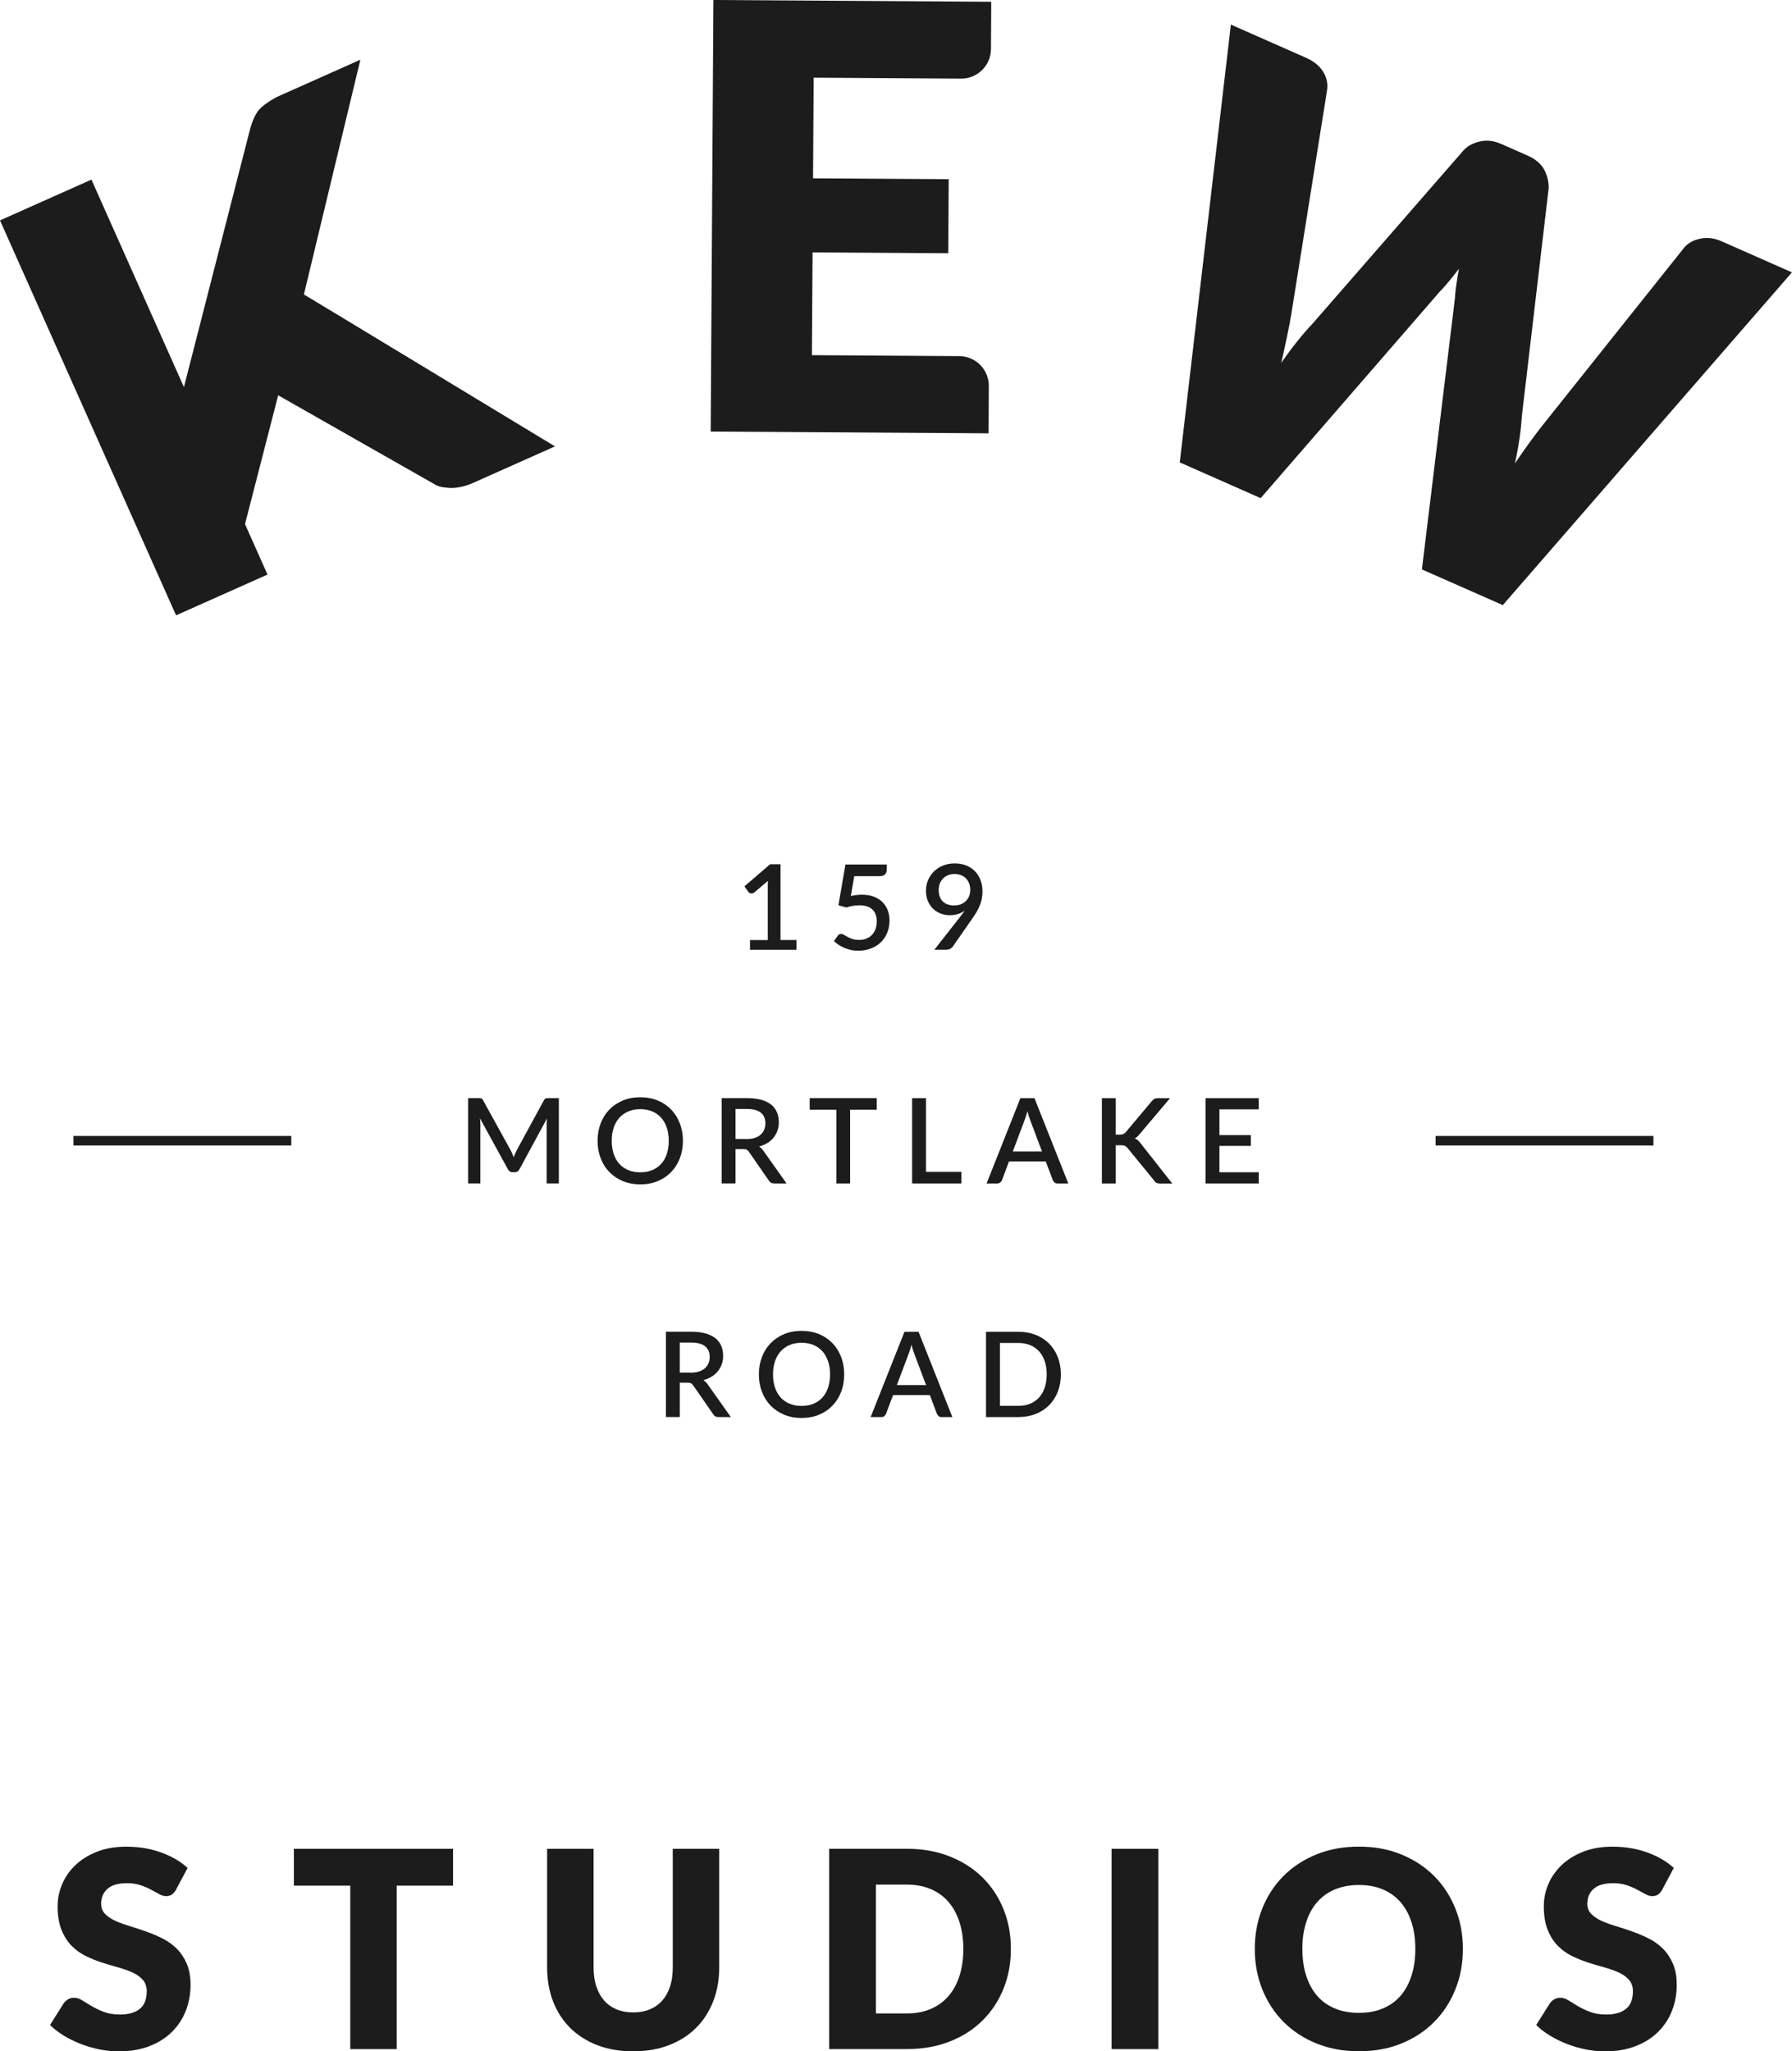 <?xml version="1.0" encoding="UTF-8"?>
<svg id="Layer_1" data-name="Layer 1" xmlns="http://www.w3.org/2000/svg" viewBox="0 0 376.08 430.46">
  <defs>
    <style>
      .cls-1 {
        fill: #1c1c1d;
        stroke-width: 0px;
      }
    </style>
  </defs>
  <path class="cls-1" d="M38.6,81.23l-19.41-43.54L0,46.25l36.95,82.87,19.19-8.55-4.72-10.59,6.96-27.03,32.58,18.53c1.05.72,2.1.79,3.23.9,1.13.11,3.16-.18,4.99-1l17.29-7.71s-51.72-31.33-52.69-31.88l11.85-49.26-17,7.58c-1.6.72-3.43,1.97-4.27,2.92s-1.58,2.81-1.98,4.46"/>
  <path class="cls-1" d="M170.76,16.28l-.13,21.14,28.47.18-.1,15.54-28.47-.18-.14,21.57,30.93.2c3.44.02,6.22,2.83,6.2,6.28l-.06,9.92-58.31-.37.57-90.56,58.31.37-.06,9.93c-.02,3.44-2.83,6.22-6.28,6.2l-30.93-.2v-.02Z"/>
  <path class="cls-1" d="M376.06,57.16l-60.67,69.82-16.98-7.49,6.92-56.82c.05-.91.15-1.89.31-2.95.16-1.05.33-2.16.54-3.31-.72.92-1.41,1.8-2.09,2.62-.67.83-1.33,1.57-1.97,2.21l-37.55,43.29-16.98-7.5,10.73-91.87,15.76,6.96c1.63.72,2.82,1.69,3.59,2.91.76,1.22,1.04,2.52.84,3.89l-7.52,47.07c-.25,1.48-.56,3.08-.92,4.8-.36,1.72-.75,3.5-1.17,5.35,2.2-3.18,4.38-5.91,6.53-8.19l31.71-36.39c.79-.89,1.92-1.51,3.38-1.86s2.96-.18,4.52.5l5.55,2.45c1.63.72,2.77,1.68,3.44,2.88.66,1.2.99,2.5.99,3.92l-5.64,47.9c-.18,3.01-.66,6.31-1.45,9.9,1.03-1.53,2.03-2.96,2.99-4.28s1.89-2.56,2.8-3.71l29.71-37.27c.77-.94,1.89-1.58,3.36-1.9,1.46-.32,2.98-.14,4.53.55l14.76,6.52h-.02Z"/>
  <g>
    <path class="cls-1" d="M36.99,396.5c-.29.46-.59.81-.91,1.04s-.73.35-1.23.35c-.44,0-.92-.14-1.43-.42-.51-.28-1.09-.59-1.73-.94s-1.38-.66-2.21-.94-1.77-.42-2.83-.42c-1.83,0-3.19.39-4.08,1.17s-1.34,1.83-1.34,3.16c0,.85.27,1.55.81,2.11.54.56,1.25,1.04,2.12,1.44.88.4,1.88.77,3,1.11s2.27.71,3.45,1.13,2.32.9,3.45,1.46,2.13,1.27,3,2.13,1.58,1.92,2.12,3.16c.54,1.24.81,2.74.81,4.49,0,1.94-.34,3.76-1.01,5.45s-1.65,3.17-2.93,4.43-2.86,2.25-4.73,2.97c-1.88.72-4.01,1.08-6.39,1.08-1.31,0-2.64-.13-4-.4s-2.67-.65-3.94-1.14c-1.27-.49-2.46-1.07-3.58-1.75-1.11-.67-2.09-1.42-2.91-2.25l2.88-4.56c.23-.33.53-.6.91-.82s.78-.33,1.23-.33c.58,0,1.16.18,1.74.55s1.25.77,1.99,1.21,1.59.85,2.55,1.21c.96.37,2.1.55,3.4.55,1.77,0,3.14-.39,4.12-1.17s1.47-2.01,1.47-3.71c0-.98-.27-1.78-.81-2.39s-1.25-1.12-2.12-1.53c-.88-.4-1.87-.76-2.99-1.07-1.12-.31-2.26-.65-3.43-1.02-1.17-.38-2.32-.84-3.43-1.38-1.12-.55-2.11-1.27-2.99-2.16s-1.58-2.01-2.12-3.35-.81-2.99-.81-4.95c0-1.58.32-3.12.95-4.62s1.57-2.84,2.8-4.01c1.23-1.17,2.74-2.11,4.53-2.81,1.79-.7,3.84-1.05,6.14-1.05,1.29,0,2.54.1,3.76.3,1.22.2,2.38.5,3.48.89s2.12.87,3.07,1.41c.95.55,1.8,1.17,2.55,1.86l-2.42,4.53h.04Z"/>
    <path class="cls-1" d="M95.09,395.69h-11.83v34.3h-9.75v-34.3h-11.83v-7.73h33.4v7.73h.01Z"/>
    <path class="cls-1" d="M132.89,422.29c1.31,0,2.48-.22,3.5-.65,1.03-.43,1.9-1.05,2.61-1.86s1.25-1.79,1.63-2.96c.38-1.16.56-2.49.56-3.97v-24.89h9.75v24.89c0,2.58-.42,4.94-1.26,7.1-.84,2.15-2.03,4.01-3.59,5.57s-3.45,2.77-5.68,3.63c-2.23.87-4.74,1.3-7.53,1.3s-5.33-.43-7.56-1.3c-2.23-.87-4.12-2.08-5.68-3.63-1.56-1.56-2.75-3.41-3.58-5.57-.83-2.15-1.24-4.52-1.24-7.1v-24.89h9.75v24.86c0,1.48.19,2.8.56,3.97.38,1.16.92,2.15,1.63,2.97s1.58,1.44,2.61,1.88c1.03.43,2.2.65,3.5.65h.02Z"/>
    <path class="cls-1" d="M212.15,408.96c0,3.04-.52,5.84-1.57,8.41s-2.52,4.79-4.43,6.66c-1.9,1.88-4.2,3.34-6.88,4.38-2.68,1.05-5.66,1.57-8.93,1.57h-16.33v-42.03h16.33c3.27,0,6.25.53,8.93,1.59s4.98,2.52,6.88,4.38c1.9,1.87,3.38,4.08,4.43,6.65,1.05,2.57,1.57,5.36,1.57,8.38h0ZM202.17,408.96c0-2.08-.27-3.95-.81-5.62-.54-1.67-1.31-3.09-2.32-4.25-1.01-1.16-2.25-2.06-3.71-2.68s-3.13-.94-4.99-.94h-6.52v27.03h6.52c1.87,0,3.53-.31,4.99-.94,1.46-.62,2.7-1.52,3.71-2.68,1.01-1.16,1.78-2.58,2.32-4.25.54-1.67.81-3.56.81-5.65v-.02Z"/>
    <path class="cls-1" d="M243.09,429.99h-9.81v-42.03h9.81v42.03Z"/>
    <path class="cls-1" d="M307.01,408.96c0,3.04-.52,5.87-1.57,8.48-1.05,2.62-2.52,4.89-4.43,6.82-1.9,1.93-4.2,3.45-6.88,4.54-2.68,1.1-5.66,1.64-8.93,1.64s-6.25-.55-8.94-1.64c-2.69-1.1-4.99-2.61-6.91-4.54-1.91-1.93-3.39-4.21-4.44-6.82-1.05-2.61-1.57-5.44-1.57-8.48s.52-5.86,1.57-8.48c1.05-2.61,2.53-4.88,4.44-6.81,1.91-1.92,4.22-3.43,6.91-4.53s5.67-1.64,8.94-1.64,6.24.55,8.93,1.66c2.68,1.11,4.97,2.62,6.88,4.54,1.9,1.92,3.38,4.19,4.43,6.81,1.05,2.61,1.57,5.43,1.57,8.45ZM297.03,408.96c0-2.08-.27-3.95-.81-5.61-.54-1.66-1.31-3.07-2.32-4.23-1.01-1.15-2.25-2.04-3.71-2.65-1.46-.62-3.13-.92-4.99-.92s-3.56.31-5.03.92c-1.47.62-2.71,1.5-3.72,2.65s-1.78,2.56-2.32,4.23c-.54,1.66-.81,3.53-.81,5.61s.27,3.98.81,5.64,1.31,3.07,2.32,4.23,2.25,2.03,3.72,2.64c1.47.61,3.15.91,5.03.91s3.53-.3,4.99-.91c1.46-.61,2.7-1.49,3.71-2.64s1.78-2.56,2.32-4.23c.54-1.66.81-3.54.81-5.64Z"/>
    <path class="cls-1" d="M348.89,396.5c-.29.46-.59.81-.91,1.04s-.73.35-1.23.35c-.44,0-.92-.14-1.43-.42-.51-.28-1.09-.59-1.73-.94s-1.38-.66-2.21-.94-1.77-.42-2.83-.42c-1.83,0-3.19.39-4.08,1.17s-1.34,1.83-1.34,3.16c0,.85.27,1.55.81,2.11s1.25,1.04,2.12,1.44c.88.4,1.88.77,3,1.11s2.27.71,3.45,1.13,2.32.9,3.45,1.46,2.13,1.27,3,2.13c.87.87,1.58,1.92,2.12,3.16s.81,2.74.81,4.49c0,1.94-.34,3.76-1.01,5.45s-1.65,3.17-2.93,4.43-2.86,2.25-4.73,2.97c-1.88.72-4.01,1.08-6.39,1.08-1.31,0-2.64-.13-4-.4s-2.67-.65-3.94-1.14c-1.27-.49-2.46-1.07-3.58-1.75-1.11-.67-2.09-1.42-2.91-2.25l2.88-4.56c.23-.33.53-.6.91-.82s.78-.33,1.23-.33c.58,0,1.16.18,1.74.55.59.37,1.25.77,1.99,1.21s1.59.85,2.55,1.21c.96.37,2.1.55,3.4.55,1.77,0,3.14-.39,4.12-1.17s1.47-2.01,1.47-3.71c0-.98-.27-1.78-.81-2.39-.54-.62-1.25-1.12-2.12-1.53-.88-.4-1.87-.76-2.99-1.07s-2.26-.65-3.43-1.02c-1.17-.38-2.32-.84-3.43-1.38-1.12-.55-2.11-1.27-2.99-2.16s-1.58-2.01-2.12-3.35-.81-2.99-.81-4.95c0-1.58.32-3.12.95-4.62s1.57-2.84,2.8-4.01c1.23-1.17,2.74-2.11,4.53-2.81s3.84-1.05,6.14-1.05c1.29,0,2.54.1,3.76.3,1.22.2,2.38.5,3.48.89s2.12.87,3.07,1.41c.95.55,1.8,1.17,2.55,1.86l-2.42,4.53h.04Z"/>
  </g>
  <g>
    <g>
      <g>
        <path class="cls-1" d="M167.16,197.27v2.03h-9.76v-2.03h3.73v-11.21c0-.4,0-.8.04-1.22l-2.87,2.43c-.13.1-.25.16-.38.19s-.25.03-.36,0-.21-.06-.3-.12c-.09-.05-.15-.11-.2-.18l-.83-1.17,5.4-4.64h2.17v15.91h3.37,0Z"/>
        <path class="cls-1" d="M178.57,188.01c.43-.09.84-.16,1.23-.2s.77-.06,1.14-.06c.94,0,1.76.14,2.48.42s1.32.66,1.8,1.15.85,1.06,1.09,1.72c.25.66.37,1.37.37,2.14,0,.95-.17,1.82-.5,2.6s-.79,1.45-1.38,2c-.59.55-1.28.97-2.08,1.27s-1.66.45-2.59.45c-.55,0-1.07-.05-1.56-.16-.49-.11-.96-.26-1.39-.44-.43-.19-.83-.4-1.19-.65-.37-.25-.69-.5-.98-.77l.82-1.14c.18-.25.41-.37.7-.37.18,0,.38.07.6.2.21.14.47.28.75.43s.62.3,1.01.43c.39.13.85.2,1.39.2.59,0,1.12-.09,1.58-.29.47-.19.86-.46,1.17-.8.32-.35.56-.76.73-1.24.17-.48.25-1.01.25-1.58,0-.52-.08-.99-.23-1.4-.15-.42-.38-.77-.68-1.06s-.68-.51-1.14-.66c-.46-.15-.98-.23-1.58-.23-.44,0-.89.04-1.35.11s-.93.19-1.4.35l-1.67-.47,1.47-8.55h8.66v1.16c0,.38-.12.69-.36.93-.24.24-.64.36-1.21.36h-5.24l-.72,4.16h.01Z"/>
        <path class="cls-1" d="M201.59,192.27c.17-.2.32-.4.46-.59s.27-.37.4-.57c-.43.31-.91.54-1.44.7s-1.1.24-1.69.24c-.65,0-1.27-.11-1.86-.33-.6-.22-1.13-.55-1.59-.98-.47-.43-.83-.97-1.12-1.62-.28-.64-.42-1.38-.42-2.22,0-.79.15-1.53.44-2.22.3-.7.71-1.3,1.24-1.82s1.17-.93,1.9-1.23c.74-.3,1.55-.45,2.45-.45s1.69.14,2.41.43,1.33.69,1.84,1.21c.5.52.89,1.13,1.17,1.85.27.72.41,1.51.41,2.37,0,.54-.05,1.05-.14,1.53s-.23.95-.41,1.4c-.18.45-.39.89-.65,1.33-.25.44-.54.88-.85,1.33l-4.21,6.04c-.12.18-.31.33-.55.45-.25.12-.52.17-.83.17h-2.45l5.49-7.02h0ZM197,186.71c0,1.06.28,1.87.85,2.44s1.36.85,2.38.85c.54,0,1.03-.09,1.45-.26s.77-.41,1.06-.7.51-.64.66-1.03c.15-.39.22-.82.22-1.26,0-.52-.08-.99-.24-1.4-.16-.41-.39-.76-.68-1.05-.29-.29-.64-.51-1.05-.67-.41-.15-.85-.23-1.33-.23s-.96.09-1.37.25c-.41.17-.75.4-1.04.69-.29.3-.51.64-.67,1.05s-.24.84-.24,1.32h0Z"/>
      </g>
      <g>
        <path class="cls-1" d="M117.28,230.43v17.9h-2.56v-12.27c0-.2,0-.42.02-.65.01-.24.03-.48.06-.72l-5.76,10.63c-.22.44-.57.66-1.03.66h-.41c-.47,0-.82-.22-1.03-.66l-5.84-10.65c.03.24.04.48.06.72.01.24.02.46.02.67v12.27h-2.56v-17.9h2.17c.26,0,.46.02.6.07.14.04.27.18.38.42l5.74,10.4c.13.24.24.49.36.74.11.25.21.51.3.78.1-.26.21-.53.32-.79s.23-.51.36-.75l5.65-10.38c.12-.23.25-.37.38-.42.14-.05.34-.07.6-.07h2.18,0Z"/>
        <path class="cls-1" d="M143.32,239.39c0,1.33-.21,2.55-.65,3.67-.43,1.12-1.04,2.08-1.82,2.89-.78.81-1.72,1.44-2.82,1.9s-2.32.68-3.66.68-2.55-.23-3.65-.68c-1.1-.46-2.04-1.09-2.83-1.9-.79-.81-1.4-1.77-1.83-2.89s-.65-2.34-.65-3.67.22-2.55.65-3.67,1.04-2.08,1.83-2.89c.79-.81,1.73-1.45,2.83-1.9,1.1-.46,2.32-.68,3.65-.68s2.56.23,3.66.68,2.04,1.09,2.82,1.9c.78.81,1.39,1.78,1.82,2.89.43,1.12.65,2.34.65,3.67ZM140.35,239.39c0-1.03-.14-1.95-.42-2.77s-.68-1.52-1.19-2.09c-.52-.57-1.15-1.01-1.88-1.32-.74-.31-1.57-.46-2.49-.46s-1.74.15-2.48.46c-.74.31-1.37.75-1.89,1.32s-.92,1.27-1.2,2.09c-.28.82-.42,1.74-.42,2.77s.14,1.96.42,2.78c.28.82.68,1.51,1.2,2.08s1.15,1,1.89,1.3,1.56.45,2.48.45,1.75-.15,2.49-.45,1.36-.74,1.88-1.3c.52-.57.92-1.26,1.19-2.08.28-.82.42-1.75.42-2.78Z"/>
        <path class="cls-1" d="M165.08,248.34h-2.6c-.52,0-.89-.2-1.12-.6l-4.18-6.03c-.14-.21-.29-.36-.46-.45-.16-.09-.41-.14-.74-.14h-1.62v7.21h-2.91v-17.9h5.27c1.18,0,2.19.12,3.04.36.85.24,1.55.58,2.09,1.02.55.44.95.98,1.21,1.6.26.62.39,1.31.39,2.08,0,.62-.09,1.2-.28,1.74-.19.54-.46,1.03-.81,1.47-.35.44-.78.82-1.3,1.14-.52.32-1.1.57-1.75.76.36.22.66.52.92.91l4.84,6.83h.01ZM156.65,239.02c.66,0,1.24-.08,1.74-.24s.91-.39,1.24-.68.58-.64.75-1.04c.16-.4.25-.85.25-1.34,0-.98-.32-1.72-.97-2.24s-1.63-.77-2.94-.77h-2.36v6.3h2.29Z"/>
        <path class="cls-1" d="M183.99,232.86h-5.58v15.48h-2.89v-15.48h-5.59v-2.43h14.07v2.43h0Z"/>
        <path class="cls-1" d="M201.77,245.9v2.44h-10.35v-17.9h2.91v15.46h7.44Z"/>
        <path class="cls-1" d="M224.19,248.34h-2.25c-.26,0-.46-.06-.62-.19s-.28-.29-.36-.48l-1.49-3.95h-7.71l-1.49,3.95c-.07.17-.18.32-.35.46s-.37.21-.62.21h-2.25l7.1-17.9h2.95l7.1,17.9h0ZM218.68,241.63l-2.46-6.54c-.2-.5-.4-1.15-.61-1.93-.09.39-.19.75-.3,1.08s-.21.61-.3.86l-2.46,6.53h6.13Z"/>
        <path class="cls-1" d="M234.16,238.09h.83c.32,0,.57-.04.77-.13.2-.09.37-.23.53-.42l5.42-6.46c.19-.24.39-.41.59-.5.2-.1.46-.14.77-.14h2.49l-6.4,7.56c-.17.21-.34.39-.5.54-.16.14-.34.26-.53.36.25.09.47.22.67.38s.39.37.58.64l6.64,8.43h-2.54c-.18,0-.34,0-.47-.04s-.24-.06-.33-.11-.18-.11-.25-.19c-.07-.07-.14-.16-.19-.25l-5.59-6.84c-.08-.11-.17-.2-.25-.27s-.18-.14-.29-.19-.24-.09-.38-.11-.31-.03-.5-.03h-1.07v8.02h-2.91v-17.9h2.91v7.66h0Z"/>
        <path class="cls-1" d="M264.17,245.99v2.35h-11.17v-17.9h11.16v2.35h-8.24v5.4h6.59v2.27h-6.59v5.53h8.25Z"/>
      </g>
      <g>
        <path class="cls-1" d="M153.39,297.36h-2.6c-.52,0-.89-.2-1.12-.6l-4.18-6.03c-.14-.21-.29-.36-.46-.45-.16-.09-.41-.14-.74-.14h-1.62v7.21h-2.91v-17.9h5.27c1.18,0,2.19.12,3.04.36.85.24,1.55.58,2.09,1.02.55.44.95.98,1.21,1.6.26.62.39,1.31.39,2.08,0,.62-.09,1.2-.28,1.74-.19.54-.46,1.03-.81,1.47-.35.44-.78.82-1.3,1.14s-1.1.57-1.75.76c.36.22.66.52.92.91l4.84,6.83h.01ZM144.96,288.04c.66,0,1.24-.08,1.74-.24s.91-.39,1.24-.68.58-.64.75-1.04c.16-.4.25-.85.25-1.34,0-.98-.32-1.72-.97-2.24-.65-.51-1.63-.77-2.94-.77h-2.36v6.3h2.29Z"/>
        <path class="cls-1" d="M177.17,288.41c0,1.33-.21,2.55-.65,3.67-.43,1.12-1.04,2.08-1.82,2.89-.78.81-1.72,1.44-2.82,1.9s-2.32.68-3.66.68-2.55-.23-3.65-.68c-1.1-.46-2.04-1.09-2.83-1.9-.79-.81-1.4-1.77-1.83-2.89-.43-1.12-.65-2.34-.65-3.67s.22-2.55.65-3.67c.43-1.12,1.04-2.08,1.83-2.89.79-.81,1.73-1.45,2.83-1.9,1.1-.46,2.32-.68,3.65-.68s2.56.23,3.66.68,2.04,1.09,2.82,1.9c.78.81,1.39,1.78,1.82,2.89.43,1.12.65,2.34.65,3.67ZM174.2,288.41c0-1.03-.14-1.95-.42-2.77-.28-.82-.68-1.52-1.19-2.09-.52-.57-1.15-1.01-1.88-1.32-.74-.31-1.57-.46-2.49-.46s-1.74.15-2.48.46c-.74.31-1.37.75-1.89,1.32s-.92,1.27-1.2,2.09-.42,1.74-.42,2.77.14,1.96.42,2.78.68,1.51,1.2,2.08c.52.57,1.15,1,1.89,1.3s1.56.45,2.48.45,1.75-.15,2.49-.45,1.36-.74,1.88-1.3c.52-.57.92-1.26,1.19-2.08.28-.82.42-1.75.42-2.78Z"/>
        <path class="cls-1" d="M199.86,297.36h-2.25c-.26,0-.47-.06-.62-.19s-.28-.29-.36-.48l-1.49-3.95h-7.71l-1.49,3.95c-.07.17-.18.32-.35.46-.17.14-.37.21-.62.21h-2.25l7.1-17.9h2.95l7.1,17.9h0ZM194.35,290.65l-2.46-6.54c-.2-.5-.4-1.15-.61-1.93-.09.39-.19.75-.3,1.08s-.2.61-.3.86l-2.46,6.53h6.13Z"/>
        <path class="cls-1" d="M222.64,288.41c0,1.33-.22,2.54-.65,3.64s-1.04,2.04-1.82,2.83c-.78.79-1.73,1.4-2.82,1.83-1.1.43-2.32.65-3.66.65h-6.76v-17.9h6.76c1.35,0,2.56.22,3.66.65s2.04,1.05,2.82,1.83c.78.79,1.39,1.73,1.82,2.83.43,1.1.65,2.31.65,3.64h0ZM219.67,288.41c0-1.03-.14-1.95-.42-2.77-.28-.82-.67-1.52-1.19-2.08s-1.15-1-1.88-1.3-1.57-.45-2.49-.45h-3.84v13.2h3.84c.92,0,1.75-.15,2.49-.45s1.36-.73,1.88-1.3c.52-.57.91-1.26,1.19-2.08.28-.82.42-1.75.42-2.78h0Z"/>
      </g>
    </g>
    <rect class="cls-1" x="301.28" y="238.37" width="45.72" height="2"/>
    <rect class="cls-1" x="15.41" y="238.37" width="45.72" height="2"/>
  </g>
</svg>